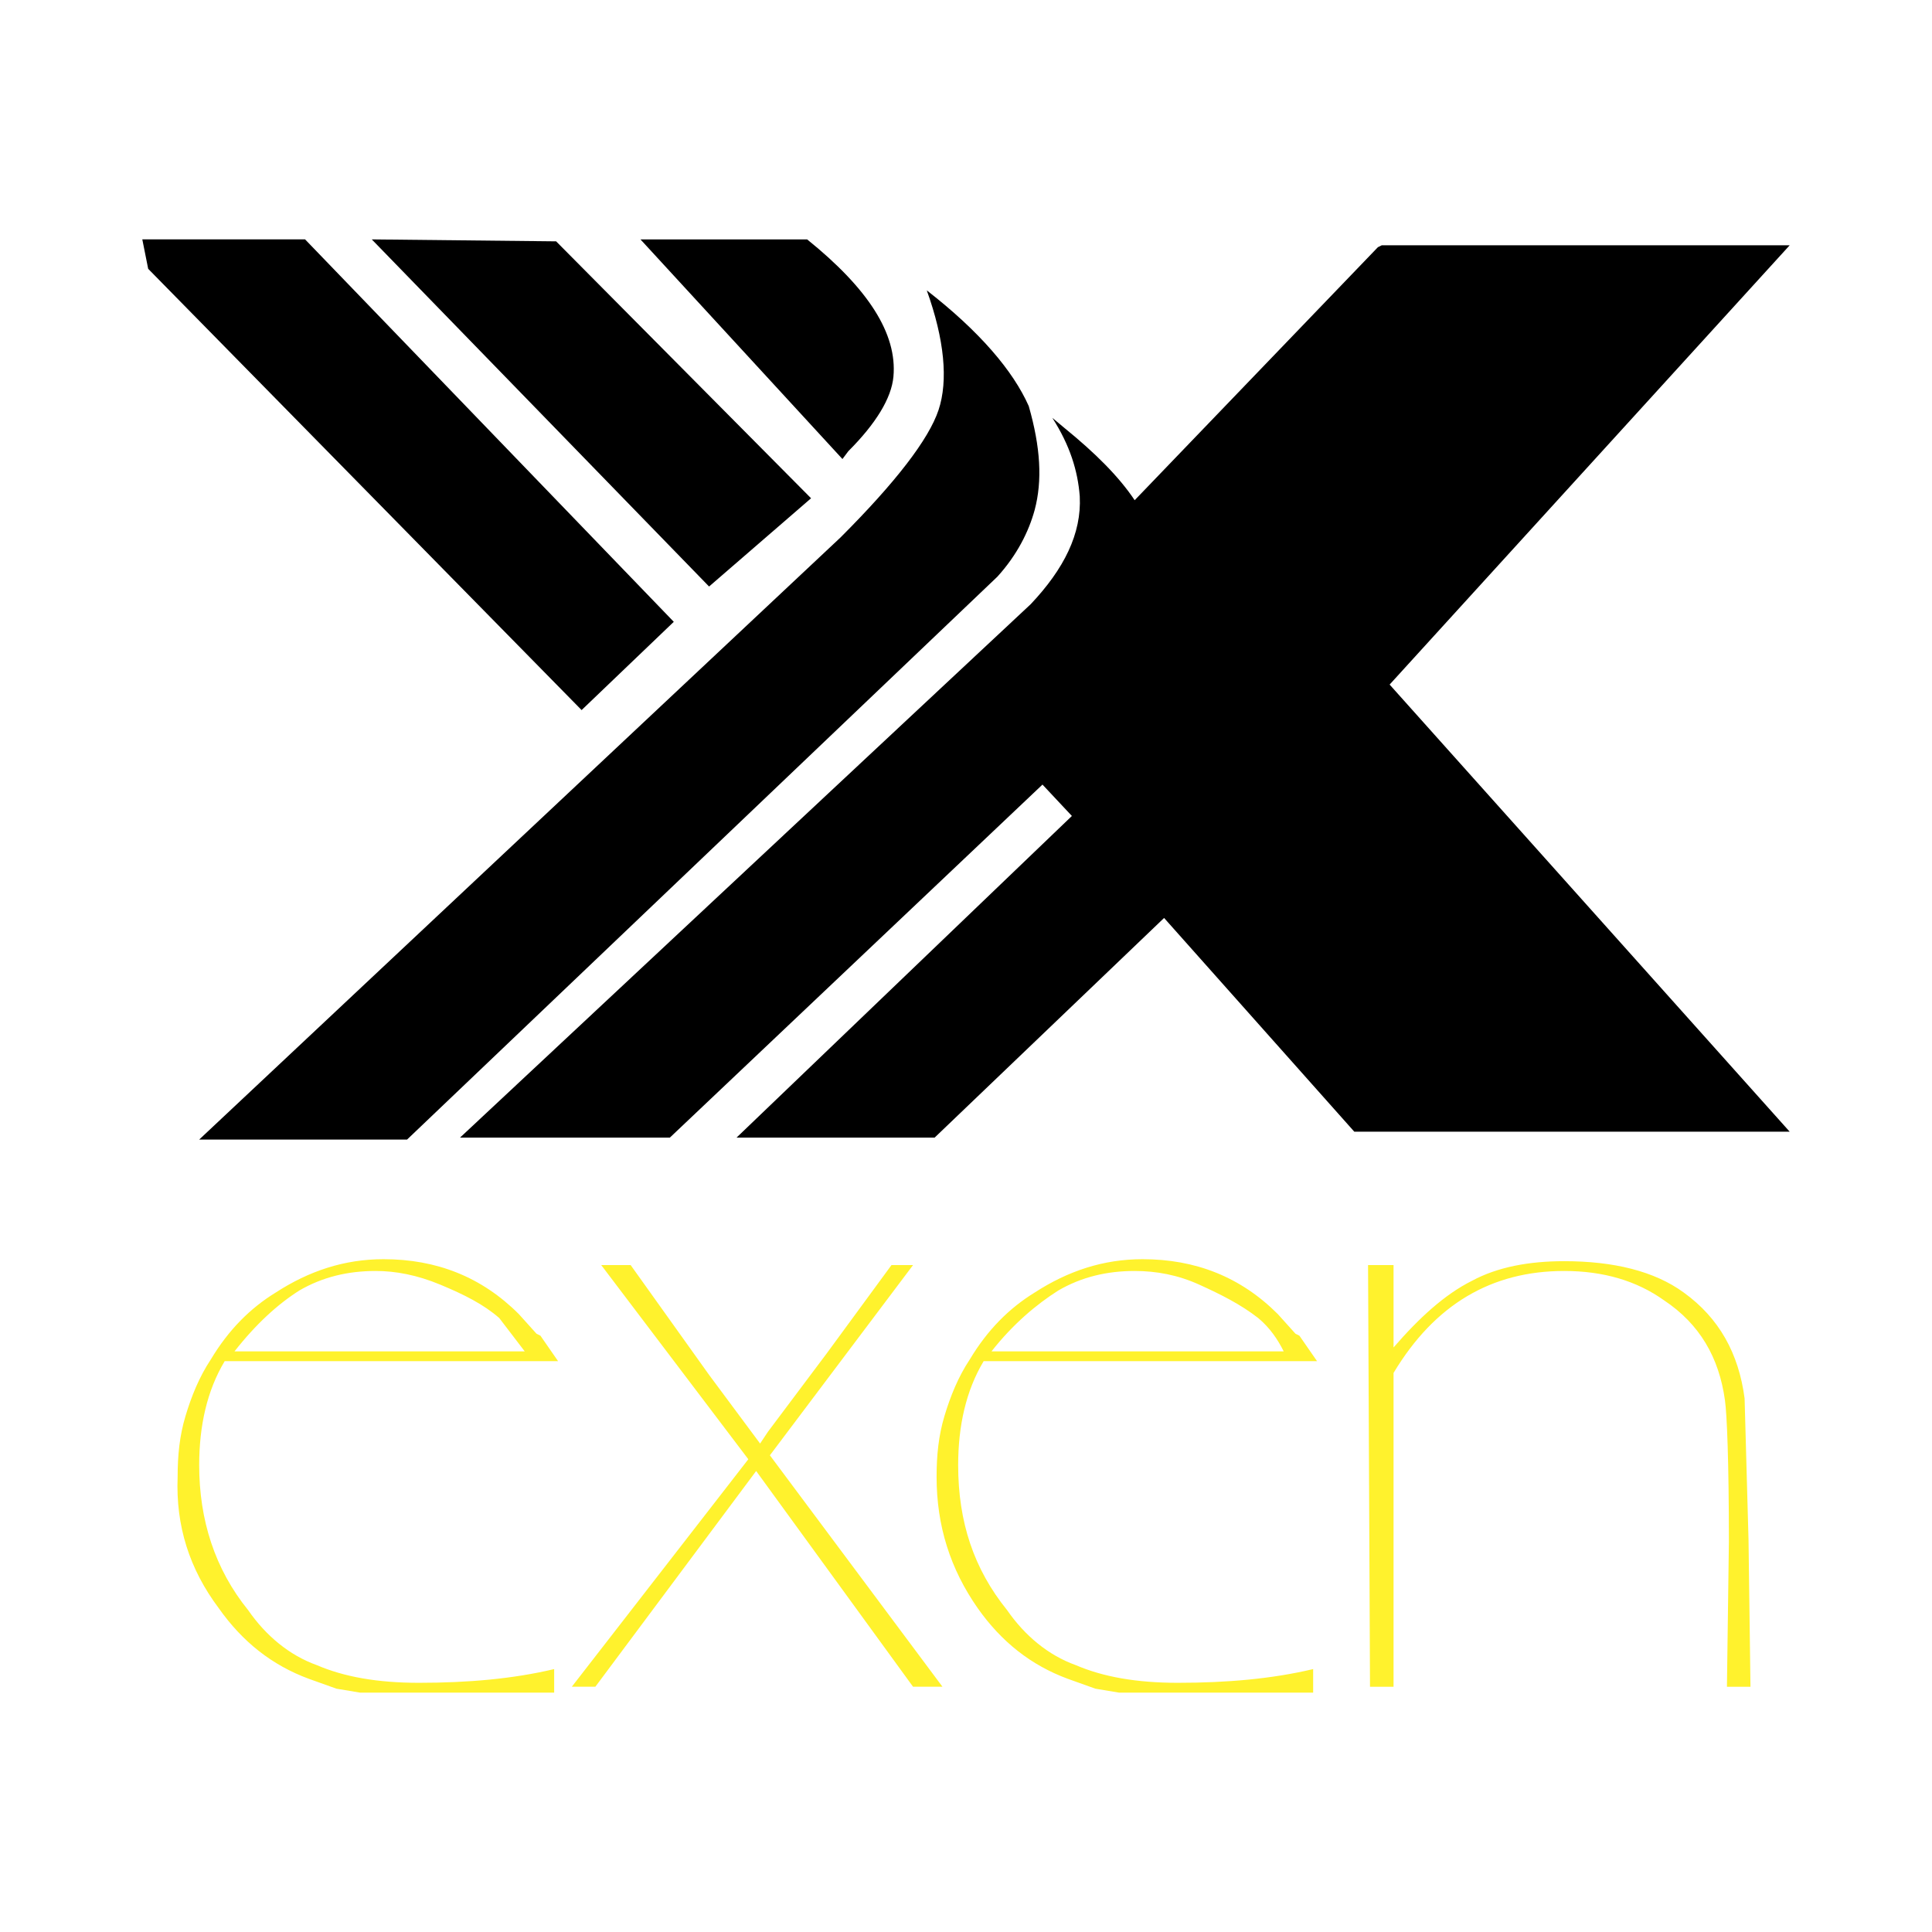<svg xmlns="http://www.w3.org/2000/svg" width="2500" height="2500" viewBox="0 0 192.756 192.756"><g fill-rule="evenodd" clip-rule="evenodd"><path fill="#fff" d="M0 0h192.756v192.756H0V0z"/><path d="M137.859 24.471h40.699L138.643 68.3l39.916 44.611H135.12l-18.979-21.326-22.893 21.914H73.485l33.458-32.089-2.934-3.132-37.177 35.221H45.896l56.94-53.221c3.326-3.522 5.086-7.044 4.891-10.762-.195-2.543-.979-5.087-2.738-7.827l1.174.979c3.129 2.543 5.479 4.892 7.043 7.239l24.264-25.241.389-.195zm-123.661-.587l.586 2.936 43.243 44.024 9.197-8.805-36.786-38.155h-16.24zm49.7 0l20.153 21.914.587-.782c2.739-2.739 4.304-5.283 4.5-7.436.391-4.304-2.544-8.805-8.61-13.696h-16.63zm38.741 16.632c1.176 4.108 1.371 7.435.588 10.37-.588 2.152-1.762 4.5-3.719 6.652l-58.895 56.157h-20.74l63.983-60.071c5.479-5.478 8.805-9.783 9.783-12.718s.587-7.044-1.174-11.936c5.283 4.11 8.609 8.023 10.174 11.546zM37.091 23.884l33.654 34.633 10.175-8.805-25.436-25.633-18.393-.195z"/><path d="M156.057 126.805c-7.24 0-12.914 3.326-17.023 10.174v31.308h-2.348l-.195-42.069h2.543v8.219c2.543-2.936 5.088-5.283 7.826-6.652 2.545-1.37 5.676-1.957 9.197-1.957 4.891 0 9 .979 11.936 3.132 3.521 2.542 5.479 6.064 6.066 10.564l.391 14.089.195 14.675h-2.348l.195-14.479c0-8.022-.195-12.719-.391-14.088-.588-4.305-2.545-7.632-6.066-9.979-2.738-1.959-6.066-2.937-9.978-2.937zm-26.807 6.26l.391.196 1.762 2.543H98.139c-1.761 2.936-2.543 6.457-2.543 10.37 0 5.675 1.564 10.371 4.891 14.48 1.762 2.543 4.109 4.499 6.85 5.479 2.738 1.174 6.064 1.761 10.174 1.761 4.893 0 9.393-.392 13.502-1.369v2.348h-19.371l-2.35-.392-2.738-.979c-3.717-1.369-6.652-3.718-9-7.044-2.74-3.913-4.11-8.218-4.11-13.109 0-2.153.196-4.109.783-6.065.587-1.957 1.37-3.914 2.543-5.675 1.762-2.935 3.915-5.088 6.458-6.651 3.326-2.153 6.848-3.328 10.762-3.328 5.283 0 9.783 1.761 13.5 5.479l1.76 1.956zm-3.719-1.565c-1.76-1.369-3.717-2.348-5.869-3.325-2.152-.979-4.305-1.37-6.457-1.37-2.738 0-5.283.586-7.631 1.956-2.152 1.37-4.5 3.326-6.652 6.066h29.154c-.588-1.175-1.369-2.348-2.545-3.327zm-95.679-2.739c-2.152 1.37-4.305 3.326-6.457 6.066h28.958L49.81 131.5c-1.566-1.369-3.522-2.348-5.87-3.325-2.348-.979-4.5-1.37-6.457-1.37-2.74 0-5.284.586-7.631 1.956zm8.413-3.131c5.283 0 9.783 1.761 13.501 5.479l1.761 1.956.392.196 1.761 2.543H22.416c-1.761 2.936-2.543 6.457-2.543 10.37 0 5.479 1.564 10.371 4.892 14.48 1.761 2.543 4.108 4.499 6.849 5.479 2.738 1.174 6.064 1.761 10.174 1.761 4.892 0 9.393-.392 13.501-1.369v2.348h-19.37l-2.349-.392-2.739-.979c-3.718-1.369-6.653-3.718-9-7.044-2.935-3.913-4.305-8.218-4.109-13.109 0-2.153.195-4.109.783-6.065.586-1.957 1.37-3.914 2.543-5.675 1.761-2.935 3.913-5.088 6.457-6.651 3.325-2.153 6.846-3.328 10.76-3.328zm52.83.587l-14.283 18.979 17.218 23.09h-2.935l-15.653-21.523-16.044 21.523H57.05l17.61-22.697-14.675-19.372h2.935l7.827 10.958 5.088 6.849.782-1.175 5.87-7.826 6.457-8.806h2.151z" fill="#fff22d"/></g></svg>